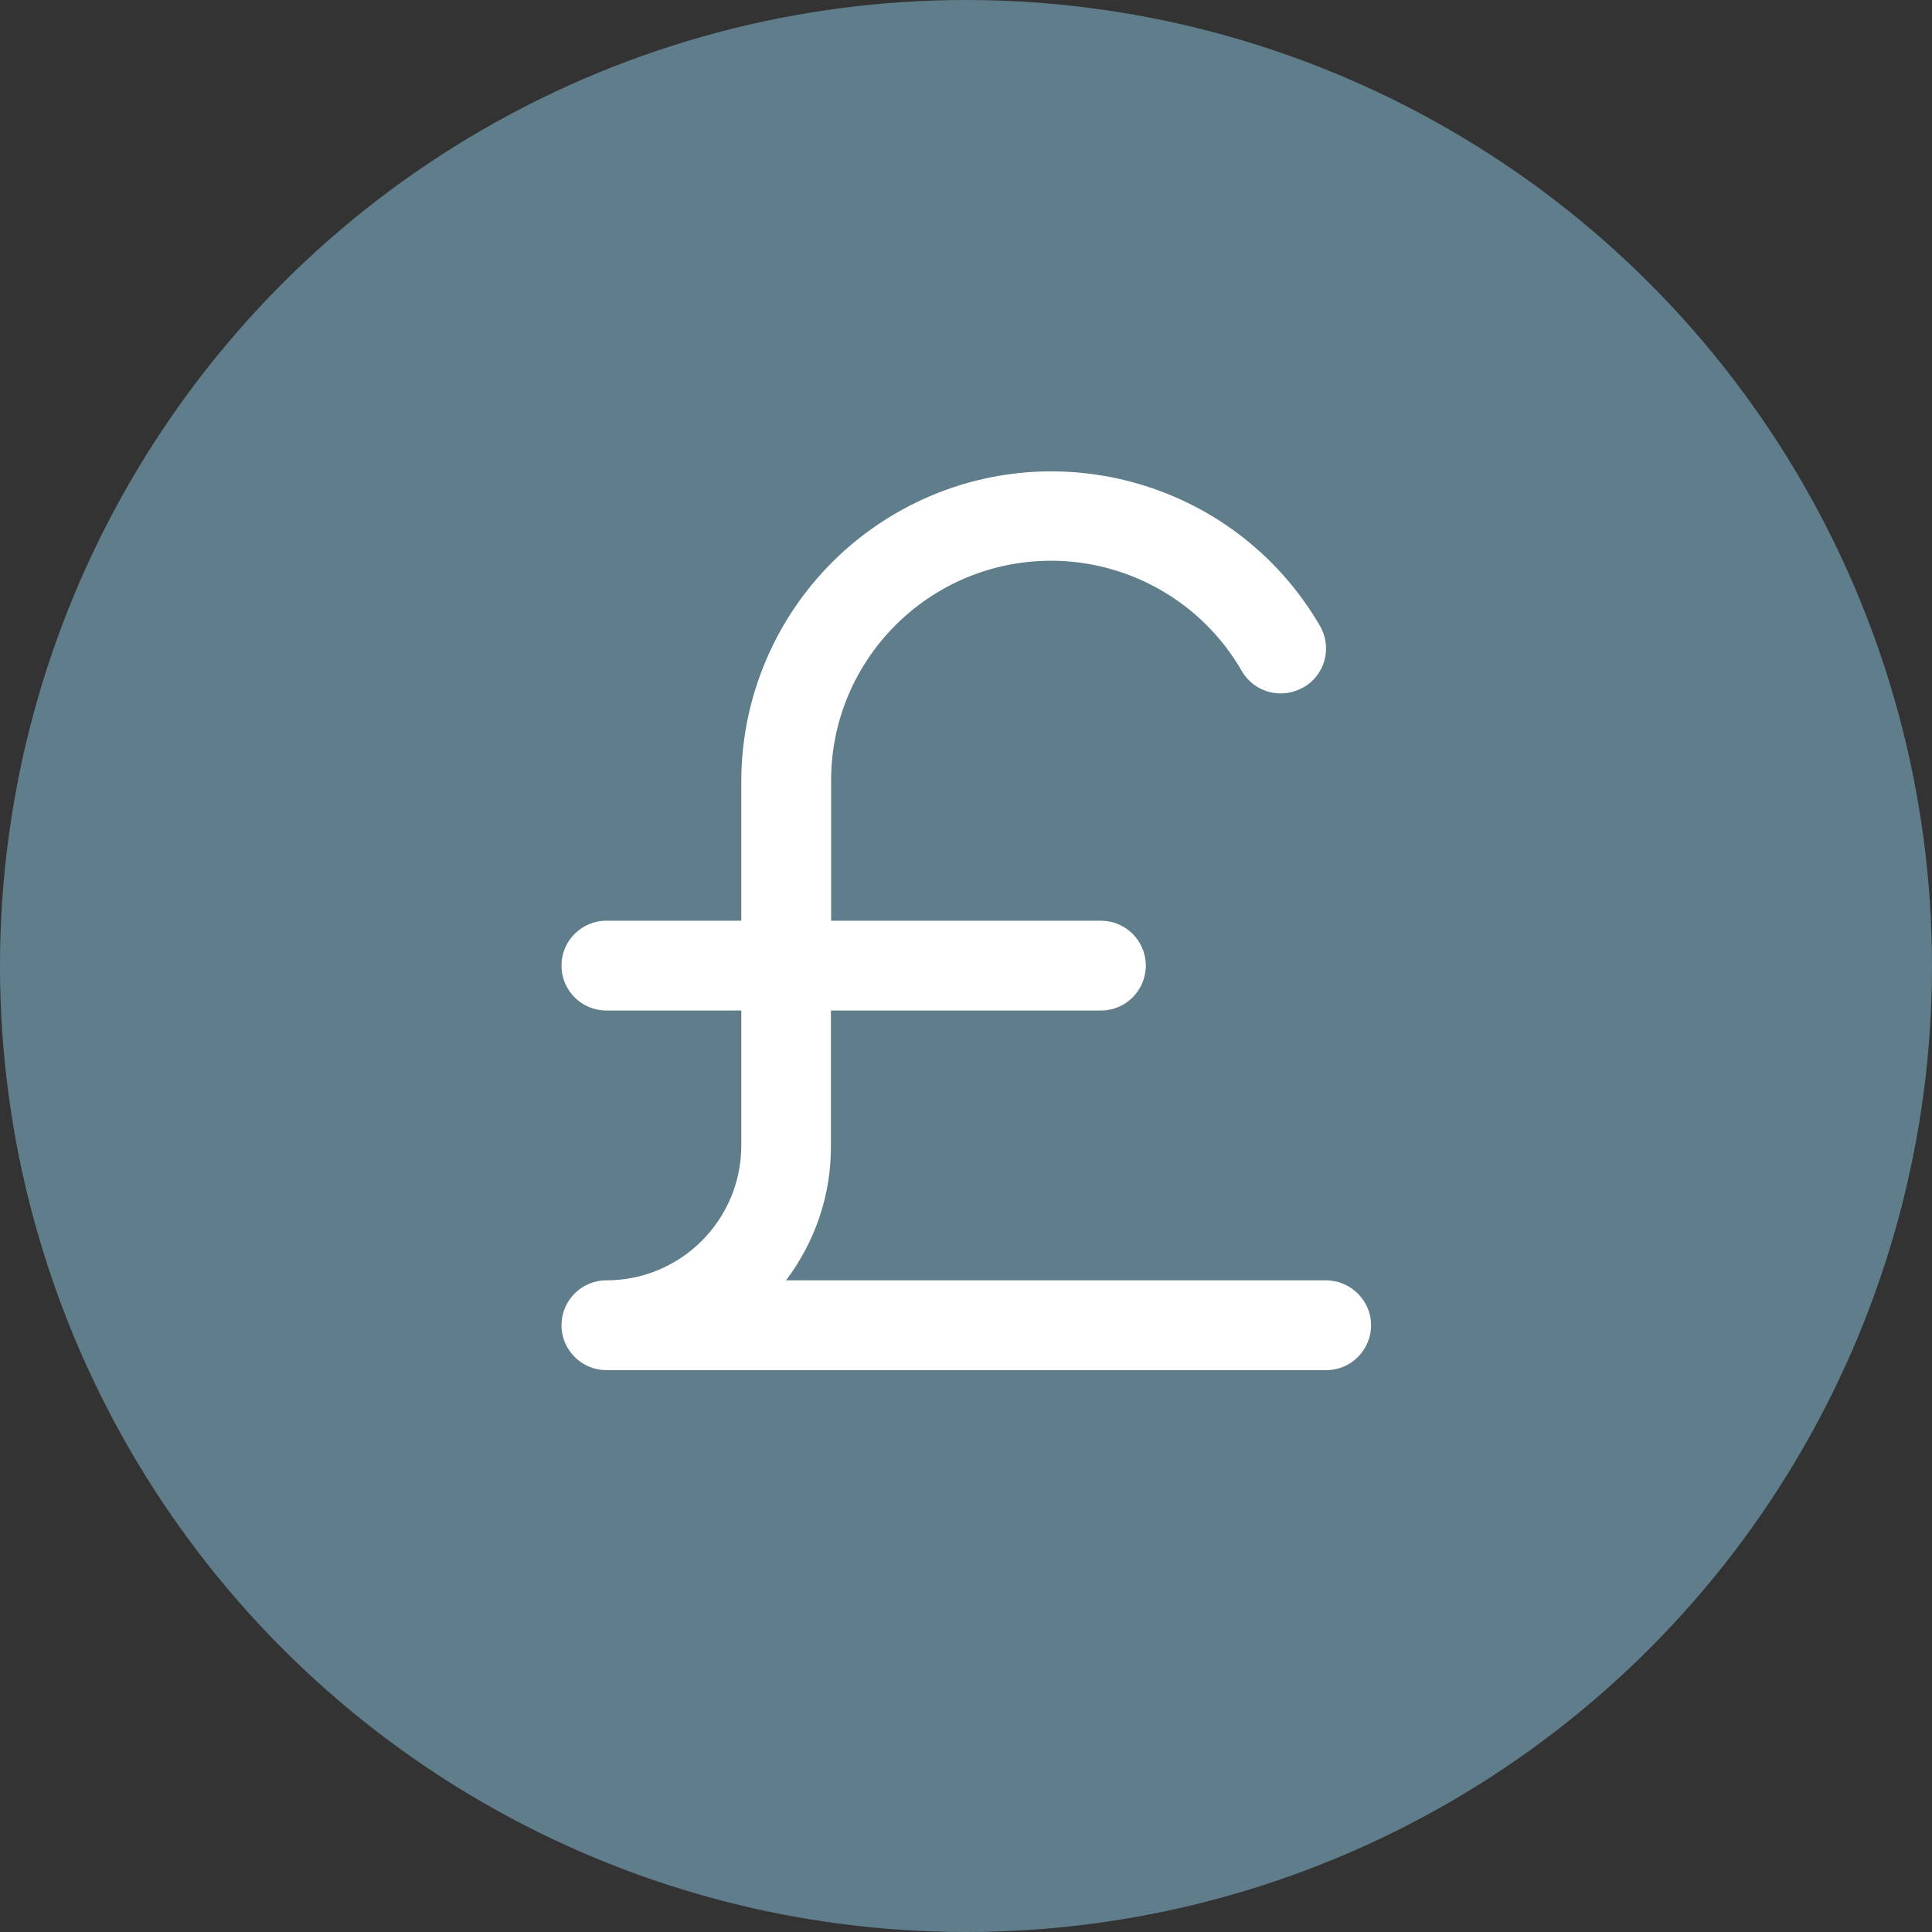 <?xml version="1.0" encoding="utf-8"?><!-- Скачано с сайта svg4.ru / Downloaded from svg4.ru -->
<svg width="800px" height="800px" viewBox="0 0 1024 1024" xmlns="http://www.w3.org/2000/svg">
   <rect x="0" y="0" width="1024" height="1024" fill="#333333" stroke="none"/>
   <circle cx="512" cy="512" r="512" style="fill:#607d8b"/>
   <path d="M702.7 678.6H416.6c15.6-20.6 24-45.7 23.8-71.5v-71.5h143.1c13.2 0 23.8-10.7 23.8-23.8 0-13.2-10.7-23.8-23.8-23.8h-143v-74.1c-.1-64.4 52.1-116.6 116.5-116.7 41.8 0 80.4 22.3 101.2 58.5 6.6 11.4 21.2 15.2 32.6 8.6h.1c11.4-6.5 15.3-21 8.8-32.4-45.6-78.6-146.2-105.4-224.8-59.9-50.6 29.3-81.9 83.4-82 141.9V488h-71.5c-13.2 0-23.8 10.7-23.8 23.8 0 13.2 10.7 23.8 23.8 23.8h71.5v71.5c0 39.5-32 71.5-71.5 71.5-13.2 0-23.8 10.7-23.8 23.8s10.7 23.8 23.8 23.8h381.5c13.2 0 23.8-10.7 23.8-23.8s-10.8-23.8-24-23.8z" style="fill:#fff"/>
</svg>